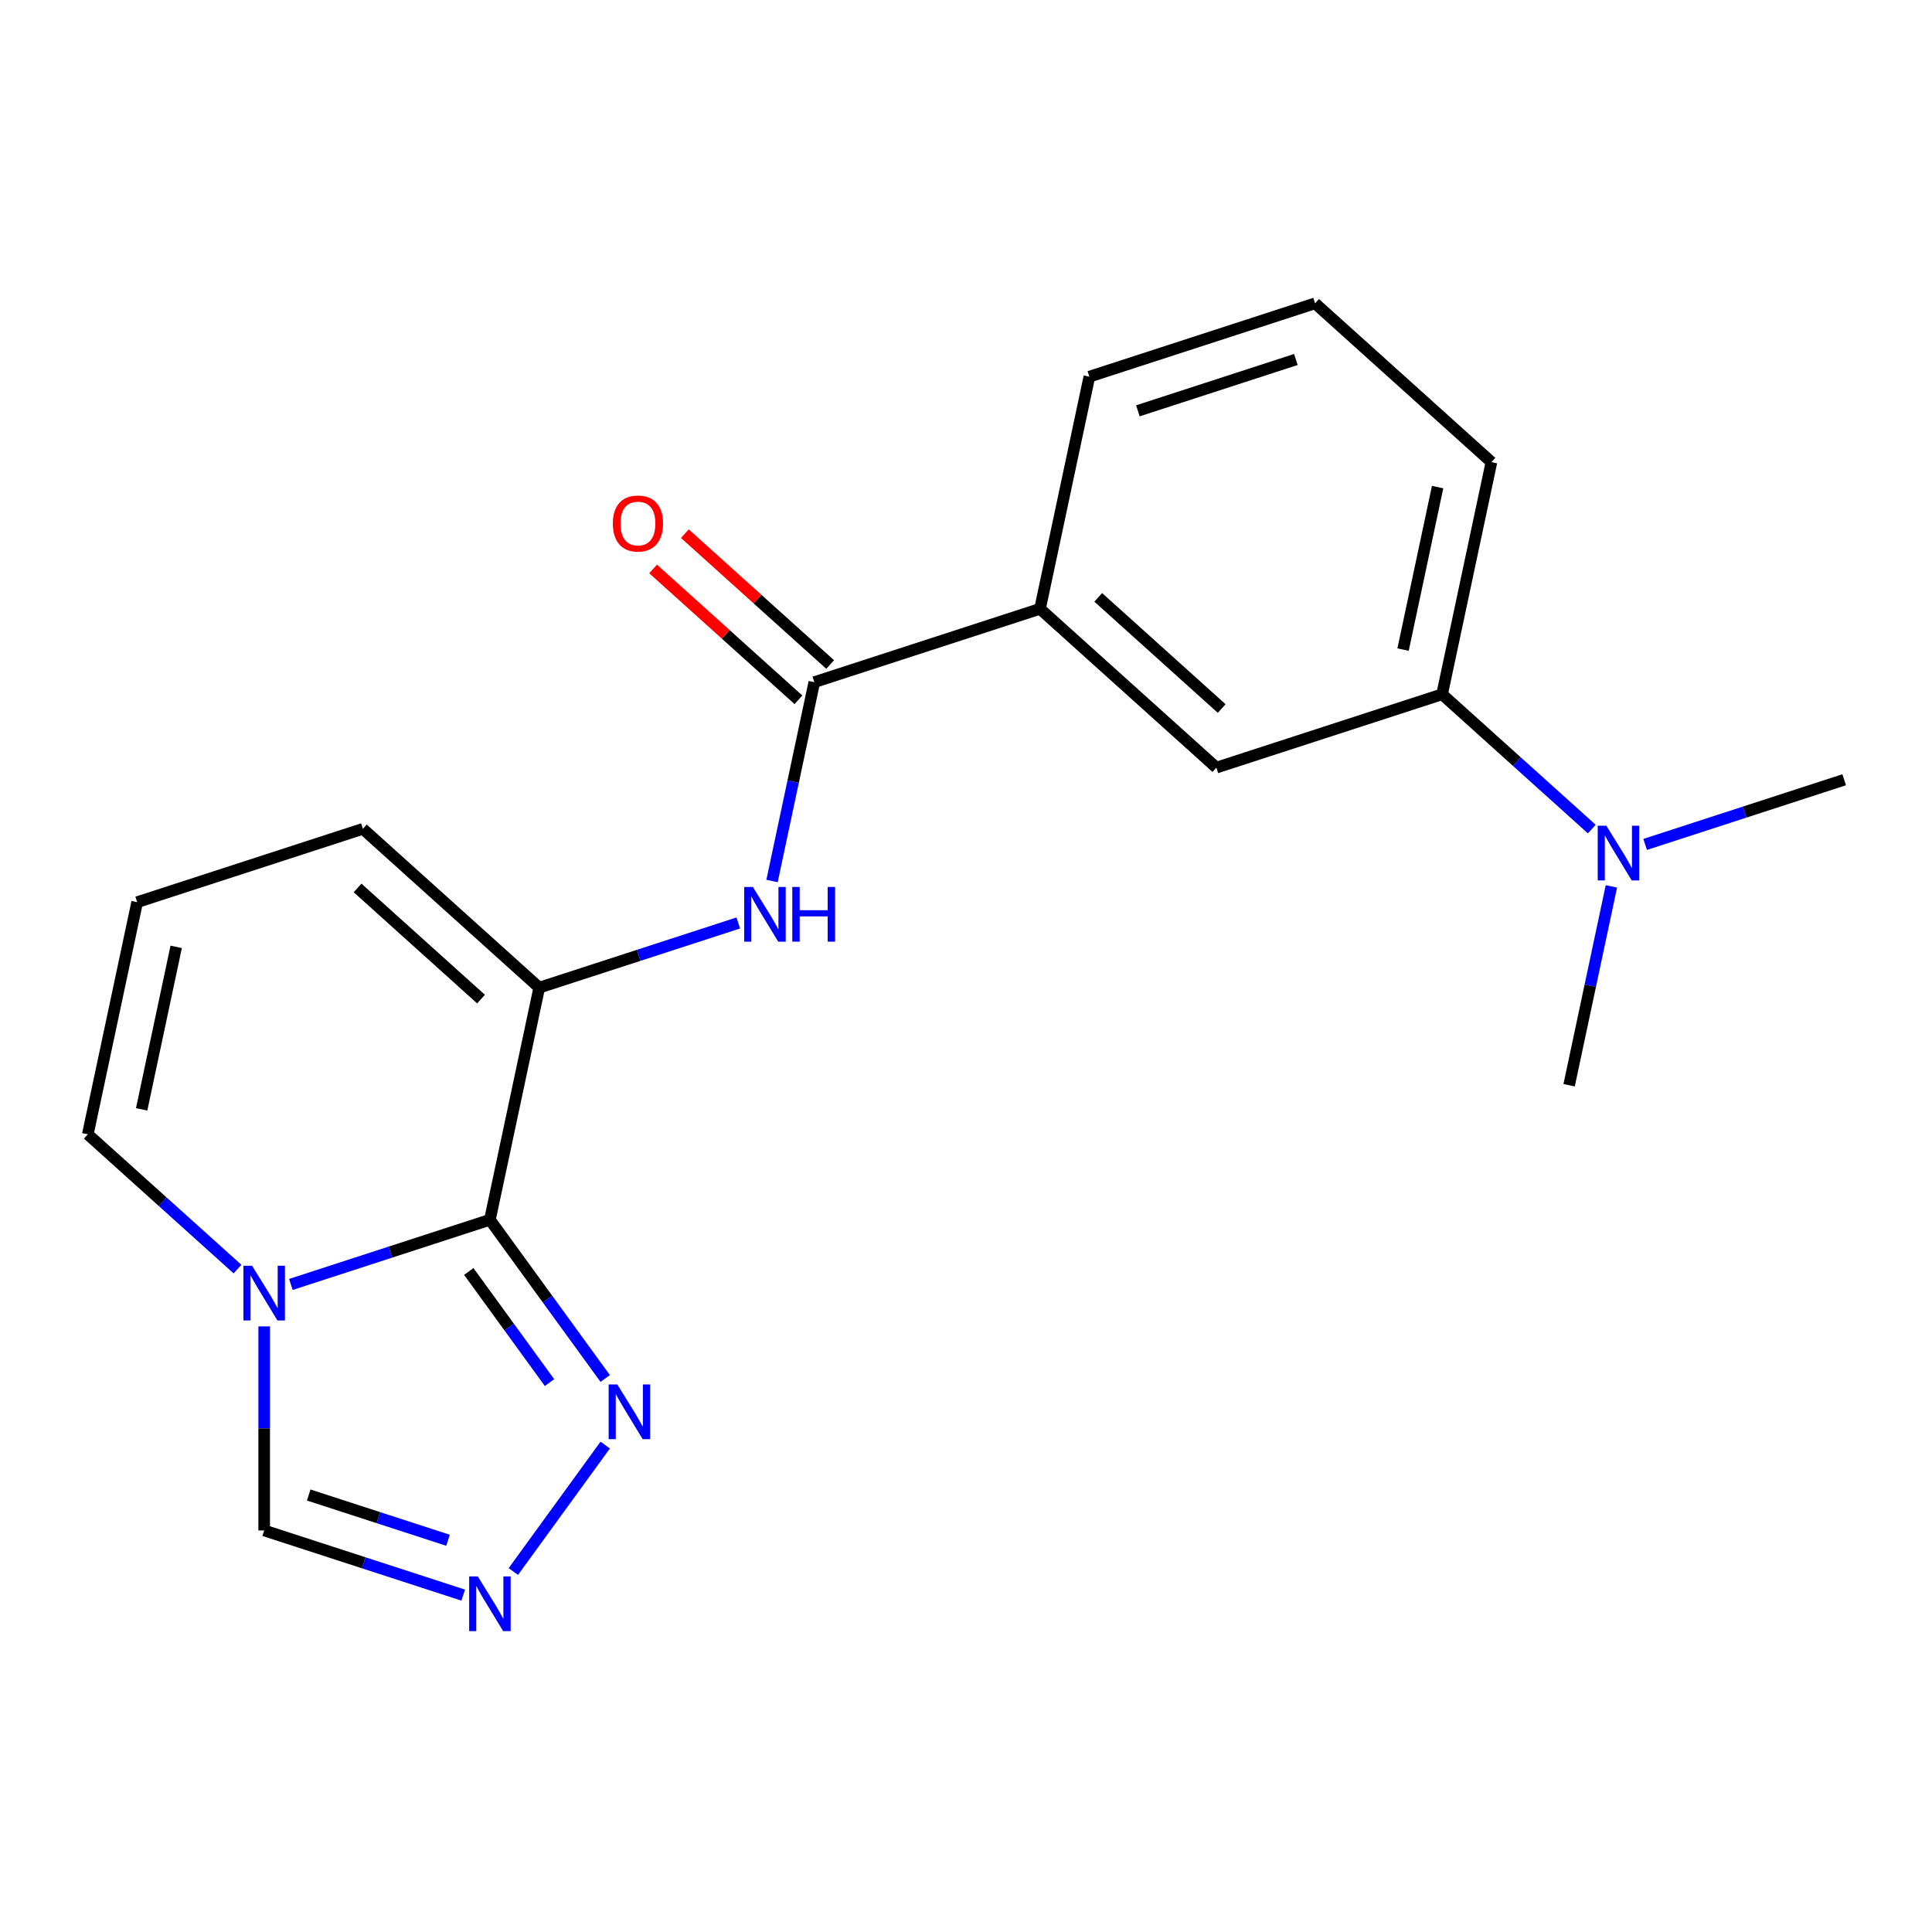 <?xml version='1.0' encoding='iso-8859-1'?>
<svg version='1.1' baseProfile='full'
              xmlns='http://www.w3.org/2000/svg'
                      xmlns:rdkit='http://www.rdkit.org/xml'
                      xmlns:xlink='http://www.w3.org/1999/xlink'
                  xml:space='preserve'
width='1000px' height='1000px' viewBox='0 0 1000 1000'>
<!-- END OF HEADER -->
<rect style='opacity:1.0;fill:#FFFFFF;stroke:none' width='1000' height='1000' x='0' y='0'> </rect>
<path class='bond-0' d='M 253.572,631.358 L 202.063,648.094' style='fill:none;fill-rule:evenodd;stroke:#000000;stroke-width:6px;stroke-linecap:butt;stroke-linejoin:miter;stroke-opacity:1' />
<path class='bond-0' d='M 202.063,648.094 L 150.554,664.831' style='fill:none;fill-rule:evenodd;stroke:#0000FF;stroke-width:6px;stroke-linecap:butt;stroke-linejoin:miter;stroke-opacity:1' />
<path class='bond-1' d='M 253.572,631.358 L 279.112,511.201' style='fill:none;fill-rule:evenodd;stroke:#000000;stroke-width:6px;stroke-linecap:butt;stroke-linejoin:miter;stroke-opacity:1' />
<path class='bond-2' d='M 253.572,631.358 L 283.415,672.433' style='fill:none;fill-rule:evenodd;stroke:#000000;stroke-width:6px;stroke-linecap:butt;stroke-linejoin:miter;stroke-opacity:1' />
<path class='bond-2' d='M 283.415,672.433 L 313.257,713.508' style='fill:none;fill-rule:evenodd;stroke:#0000FF;stroke-width:6px;stroke-linecap:butt;stroke-linejoin:miter;stroke-opacity:1' />
<path class='bond-2' d='M 242.649,658.122 L 263.539,686.874' style='fill:none;fill-rule:evenodd;stroke:#000000;stroke-width:6px;stroke-linecap:butt;stroke-linejoin:miter;stroke-opacity:1' />
<path class='bond-2' d='M 263.539,686.874 L 284.428,715.626' style='fill:none;fill-rule:evenodd;stroke:#0000FF;stroke-width:6px;stroke-linecap:butt;stroke-linejoin:miter;stroke-opacity:1' />
<path class='bond-6' d='M 136.743,686.549 L 136.743,739.354' style='fill:none;fill-rule:evenodd;stroke:#0000FF;stroke-width:6px;stroke-linecap:butt;stroke-linejoin:miter;stroke-opacity:1' />
<path class='bond-6' d='M 136.743,739.354 L 136.743,792.159' style='fill:none;fill-rule:evenodd;stroke:#000000;stroke-width:6px;stroke-linecap:butt;stroke-linejoin:miter;stroke-opacity:1' />
<path class='bond-10' d='M 122.932,656.883 L 84.193,622.002' style='fill:none;fill-rule:evenodd;stroke:#0000FF;stroke-width:6px;stroke-linecap:butt;stroke-linejoin:miter;stroke-opacity:1' />
<path class='bond-10' d='M 84.193,622.002 L 45.455,587.121' style='fill:none;fill-rule:evenodd;stroke:#000000;stroke-width:6px;stroke-linecap:butt;stroke-linejoin:miter;stroke-opacity:1' />
<path class='bond-4' d='M 279.112,511.201 L 330.621,494.465' style='fill:none;fill-rule:evenodd;stroke:#000000;stroke-width:6px;stroke-linecap:butt;stroke-linejoin:miter;stroke-opacity:1' />
<path class='bond-4' d='M 330.621,494.465 L 382.13,477.729' style='fill:none;fill-rule:evenodd;stroke:#0000FF;stroke-width:6px;stroke-linecap:butt;stroke-linejoin:miter;stroke-opacity:1' />
<path class='bond-11' d='M 279.112,511.201 L 187.824,429.005' style='fill:none;fill-rule:evenodd;stroke:#000000;stroke-width:6px;stroke-linecap:butt;stroke-linejoin:miter;stroke-opacity:1' />
<path class='bond-11' d='M 248.98,517.13 L 185.077,459.592' style='fill:none;fill-rule:evenodd;stroke:#000000;stroke-width:6px;stroke-linecap:butt;stroke-linejoin:miter;stroke-opacity:1' />
<path class='bond-3' d='M 313.257,747.97 L 265.704,813.421' style='fill:none;fill-rule:evenodd;stroke:#0000FF;stroke-width:6px;stroke-linecap:butt;stroke-linejoin:miter;stroke-opacity:1' />
<path class='bond-20' d='M 239.761,825.632 L 188.252,808.896' style='fill:none;fill-rule:evenodd;stroke:#0000FF;stroke-width:6px;stroke-linecap:butt;stroke-linejoin:miter;stroke-opacity:1' />
<path class='bond-20' d='M 188.252,808.896 L 136.743,792.159' style='fill:none;fill-rule:evenodd;stroke:#000000;stroke-width:6px;stroke-linecap:butt;stroke-linejoin:miter;stroke-opacity:1' />
<path class='bond-20' d='M 231.9,797.245 L 195.844,785.53' style='fill:none;fill-rule:evenodd;stroke:#0000FF;stroke-width:6px;stroke-linecap:butt;stroke-linejoin:miter;stroke-opacity:1' />
<path class='bond-20' d='M 195.844,785.53 L 159.788,773.814' style='fill:none;fill-rule:evenodd;stroke:#000000;stroke-width:6px;stroke-linecap:butt;stroke-linejoin:miter;stroke-opacity:1' />
<path class='bond-5' d='M 399.604,456.01 L 410.543,404.548' style='fill:none;fill-rule:evenodd;stroke:#0000FF;stroke-width:6px;stroke-linecap:butt;stroke-linejoin:miter;stroke-opacity:1' />
<path class='bond-5' d='M 410.543,404.548 L 421.481,353.085' style='fill:none;fill-rule:evenodd;stroke:#000000;stroke-width:6px;stroke-linecap:butt;stroke-linejoin:miter;stroke-opacity:1' />
<path class='bond-7' d='M 421.481,353.085 L 538.31,315.125' style='fill:none;fill-rule:evenodd;stroke:#000000;stroke-width:6px;stroke-linecap:butt;stroke-linejoin:miter;stroke-opacity:1' />
<path class='bond-14' d='M 429.701,343.956 L 392.092,310.093' style='fill:none;fill-rule:evenodd;stroke:#000000;stroke-width:6px;stroke-linecap:butt;stroke-linejoin:miter;stroke-opacity:1' />
<path class='bond-14' d='M 392.092,310.093 L 354.483,276.229' style='fill:none;fill-rule:evenodd;stroke:#FF0000;stroke-width:6px;stroke-linecap:butt;stroke-linejoin:miter;stroke-opacity:1' />
<path class='bond-14' d='M 413.262,362.214 L 375.653,328.35' style='fill:none;fill-rule:evenodd;stroke:#000000;stroke-width:6px;stroke-linecap:butt;stroke-linejoin:miter;stroke-opacity:1' />
<path class='bond-14' d='M 375.653,328.35 L 338.044,294.487' style='fill:none;fill-rule:evenodd;stroke:#FF0000;stroke-width:6px;stroke-linecap:butt;stroke-linejoin:miter;stroke-opacity:1' />
<path class='bond-8' d='M 538.31,315.125 L 629.599,397.321' style='fill:none;fill-rule:evenodd;stroke:#000000;stroke-width:6px;stroke-linecap:butt;stroke-linejoin:miter;stroke-opacity:1' />
<path class='bond-8' d='M 568.443,309.196 L 632.345,366.734' style='fill:none;fill-rule:evenodd;stroke:#000000;stroke-width:6px;stroke-linecap:butt;stroke-linejoin:miter;stroke-opacity:1' />
<path class='bond-15' d='M 538.31,315.125 L 563.85,194.968' style='fill:none;fill-rule:evenodd;stroke:#000000;stroke-width:6px;stroke-linecap:butt;stroke-linejoin:miter;stroke-opacity:1' />
<path class='bond-9' d='M 629.599,397.321 L 746.428,359.361' style='fill:none;fill-rule:evenodd;stroke:#000000;stroke-width:6px;stroke-linecap:butt;stroke-linejoin:miter;stroke-opacity:1' />
<path class='bond-13' d='M 746.428,359.361 L 785.167,394.242' style='fill:none;fill-rule:evenodd;stroke:#000000;stroke-width:6px;stroke-linecap:butt;stroke-linejoin:miter;stroke-opacity:1' />
<path class='bond-13' d='M 785.167,394.242 L 823.906,429.123' style='fill:none;fill-rule:evenodd;stroke:#0000FF;stroke-width:6px;stroke-linecap:butt;stroke-linejoin:miter;stroke-opacity:1' />
<path class='bond-22' d='M 746.428,359.361 L 771.968,239.205' style='fill:none;fill-rule:evenodd;stroke:#000000;stroke-width:6px;stroke-linecap:butt;stroke-linejoin:miter;stroke-opacity:1' />
<path class='bond-22' d='M 726.227,336.23 L 744.106,252.12' style='fill:none;fill-rule:evenodd;stroke:#000000;stroke-width:6px;stroke-linecap:butt;stroke-linejoin:miter;stroke-opacity:1' />
<path class='bond-21' d='M 45.455,587.121 L 70.995,466.965' style='fill:none;fill-rule:evenodd;stroke:#000000;stroke-width:6px;stroke-linecap:butt;stroke-linejoin:miter;stroke-opacity:1' />
<path class='bond-21' d='M 73.317,574.206 L 91.195,490.096' style='fill:none;fill-rule:evenodd;stroke:#000000;stroke-width:6px;stroke-linecap:butt;stroke-linejoin:miter;stroke-opacity:1' />
<path class='bond-12' d='M 187.824,429.005 L 70.995,466.965' style='fill:none;fill-rule:evenodd;stroke:#000000;stroke-width:6px;stroke-linecap:butt;stroke-linejoin:miter;stroke-opacity:1' />
<path class='bond-18' d='M 834.054,458.789 L 823.115,510.252' style='fill:none;fill-rule:evenodd;stroke:#0000FF;stroke-width:6px;stroke-linecap:butt;stroke-linejoin:miter;stroke-opacity:1' />
<path class='bond-18' d='M 823.115,510.252 L 812.176,561.715' style='fill:none;fill-rule:evenodd;stroke:#000000;stroke-width:6px;stroke-linecap:butt;stroke-linejoin:miter;stroke-opacity:1' />
<path class='bond-19' d='M 851.528,437.071 L 903.037,420.334' style='fill:none;fill-rule:evenodd;stroke:#0000FF;stroke-width:6px;stroke-linecap:butt;stroke-linejoin:miter;stroke-opacity:1' />
<path class='bond-19' d='M 903.037,420.334 L 954.545,403.598' style='fill:none;fill-rule:evenodd;stroke:#000000;stroke-width:6px;stroke-linecap:butt;stroke-linejoin:miter;stroke-opacity:1' />
<path class='bond-17' d='M 563.85,194.968 L 680.679,157.008' style='fill:none;fill-rule:evenodd;stroke:#000000;stroke-width:6px;stroke-linecap:butt;stroke-linejoin:miter;stroke-opacity:1' />
<path class='bond-17' d='M 588.967,212.64 L 670.747,186.068' style='fill:none;fill-rule:evenodd;stroke:#000000;stroke-width:6px;stroke-linecap:butt;stroke-linejoin:miter;stroke-opacity:1' />
<path class='bond-16' d='M 771.968,239.205 L 680.679,157.008' style='fill:none;fill-rule:evenodd;stroke:#000000;stroke-width:6px;stroke-linecap:butt;stroke-linejoin:miter;stroke-opacity:1' />
<path  class='atom-1' d='M 130.483 655.158
L 139.763 670.158
Q 140.683 671.638, 142.163 674.318
Q 143.643 676.998, 143.723 677.158
L 143.723 655.158
L 147.483 655.158
L 147.483 683.478
L 143.603 683.478
L 133.643 667.078
Q 132.483 665.158, 131.243 662.958
Q 130.043 660.758, 129.683 660.078
L 129.683 683.478
L 126.003 683.478
L 126.003 655.158
L 130.483 655.158
' fill='#0000FF'/>
<path  class='atom-3' d='M 319.516 716.579
L 328.796 731.579
Q 329.716 733.059, 331.196 735.739
Q 332.676 738.419, 332.756 738.579
L 332.756 716.579
L 336.516 716.579
L 336.516 744.899
L 332.636 744.899
L 322.676 728.499
Q 321.516 726.579, 320.276 724.379
Q 319.076 722.179, 318.716 721.499
L 318.716 744.899
L 315.036 744.899
L 315.036 716.579
L 319.516 716.579
' fill='#0000FF'/>
<path  class='atom-4' d='M 247.312 815.959
L 256.592 830.959
Q 257.512 832.439, 258.992 835.119
Q 260.472 837.799, 260.552 837.959
L 260.552 815.959
L 264.312 815.959
L 264.312 844.279
L 260.432 844.279
L 250.472 827.879
Q 249.312 825.959, 248.072 823.759
Q 246.872 821.559, 246.512 820.879
L 246.512 844.279
L 242.832 844.279
L 242.832 815.959
L 247.312 815.959
' fill='#0000FF'/>
<path  class='atom-5' d='M 389.681 459.081
L 398.961 474.081
Q 399.881 475.561, 401.361 478.241
Q 402.841 480.921, 402.921 481.081
L 402.921 459.081
L 406.681 459.081
L 406.681 487.401
L 402.801 487.401
L 392.841 471.001
Q 391.681 469.081, 390.441 466.881
Q 389.241 464.681, 388.881 464.001
L 388.881 487.401
L 385.201 487.401
L 385.201 459.081
L 389.681 459.081
' fill='#0000FF'/>
<path  class='atom-5' d='M 410.081 459.081
L 413.921 459.081
L 413.921 471.121
L 428.401 471.121
L 428.401 459.081
L 432.241 459.081
L 432.241 487.401
L 428.401 487.401
L 428.401 474.321
L 413.921 474.321
L 413.921 487.401
L 410.081 487.401
L 410.081 459.081
' fill='#0000FF'/>
<path  class='atom-14' d='M 831.457 427.398
L 840.737 442.398
Q 841.657 443.878, 843.137 446.558
Q 844.617 449.238, 844.697 449.398
L 844.697 427.398
L 848.457 427.398
L 848.457 455.718
L 844.577 455.718
L 834.617 439.318
Q 833.457 437.398, 832.217 435.198
Q 831.017 432.998, 830.657 432.318
L 830.657 455.718
L 826.977 455.718
L 826.977 427.398
L 831.457 427.398
' fill='#0000FF'/>
<path  class='atom-15' d='M 317.193 270.968
Q 317.193 264.168, 320.553 260.368
Q 323.913 256.568, 330.193 256.568
Q 336.473 256.568, 339.833 260.368
Q 343.193 264.168, 343.193 270.968
Q 343.193 277.848, 339.793 281.768
Q 336.393 285.648, 330.193 285.648
Q 323.953 285.648, 320.553 281.768
Q 317.193 277.888, 317.193 270.968
M 330.193 282.448
Q 334.513 282.448, 336.833 279.568
Q 339.193 276.648, 339.193 270.968
Q 339.193 265.408, 336.833 262.608
Q 334.513 259.768, 330.193 259.768
Q 325.873 259.768, 323.513 262.568
Q 321.193 265.368, 321.193 270.968
Q 321.193 276.688, 323.513 279.568
Q 325.873 282.448, 330.193 282.448
' fill='#FF0000'/>
</svg>
